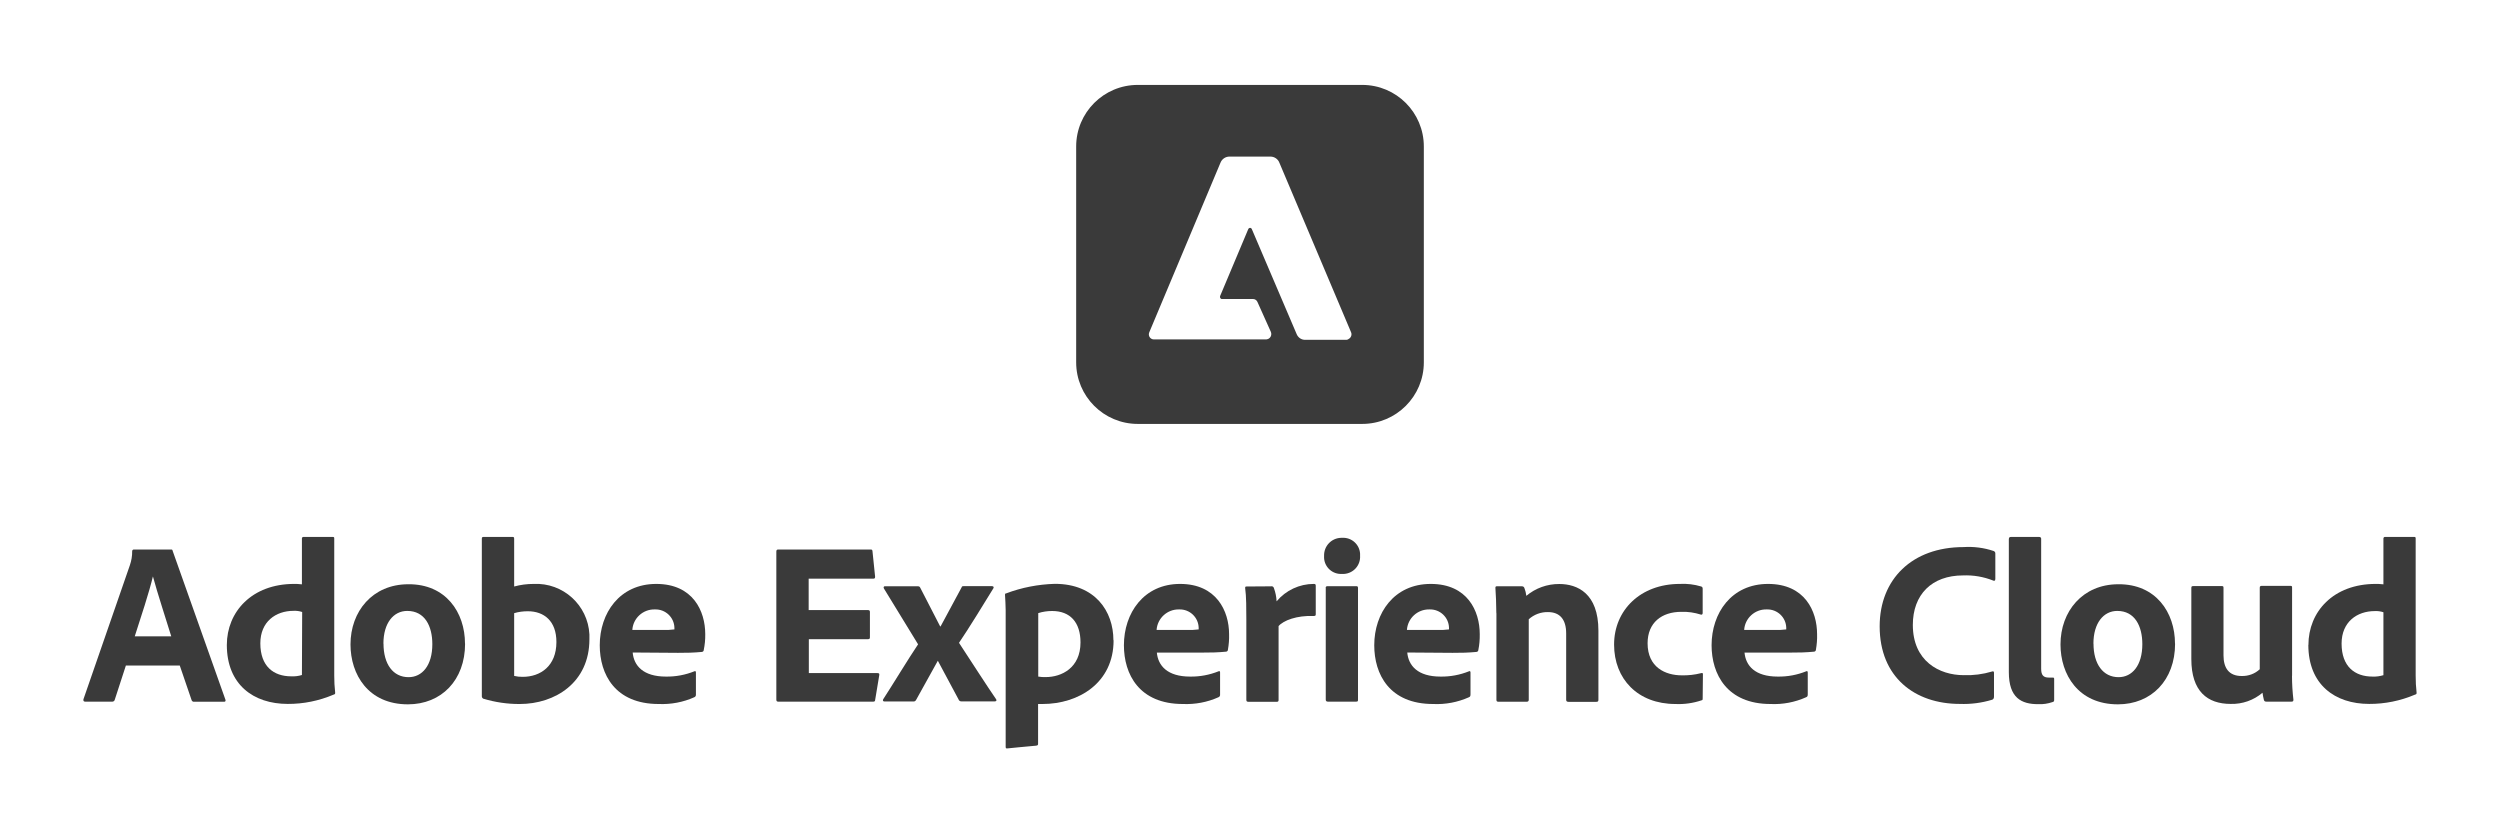 <?xml version="1.0" encoding="UTF-8"?><svg id="Layer_2" xmlns="http://www.w3.org/2000/svg" viewBox="0 0 300 100"><defs><style>.cls-1{fill:#3a3a3a;}</style></defs><path class="cls-1" d="M163.47,10.19h-26.94c-4.08,0-7.39,3.31-7.39,7.39v25.9c0,4.08,3.31,7.39,7.39,7.39h26.94c4.08,0,7.39-3.31,7.39-7.39v-25.9c0-4.08-3.31-7.39-7.39-7.39ZM161.82,40.69c-.07.05-.15.08-.23.09h-4.96c-.44.01-.84-.25-1.02-.66l-5.38-12.6c-.03-.12-.16-.2-.28-.17-.08.02-.15.09-.17.17l-3.36,7.99c-.06.14,0,.31.15.37,0,0,0,0,0,0,.03,0,.07,0,.11,0h3.68c.23,0,.44.14.53.35l1.61,3.59c.14.33,0,.72-.34.86,0,0,0,0-.01,0-.08.04-.17.05-.26.05h-13.42c-.34,0-.61-.27-.61-.61,0-.08.02-.16.05-.24l8.54-20.34c.17-.45.6-.75,1.08-.75h4.92c.48,0,.92.3,1.08.75l8.6,20.34c.13.31-.02.67-.32.81Z"/><path class="cls-1" d="M15.11,79.85l-1.34,4.12c-.03.14-.16.23-.3.23h-3.24c-.19,0-.25-.11-.22-.28l5.57-16.08c.19-.55.29-1.12.28-1.7,0-.1.07-.18.17-.2h4.46c.14,0,.2,0,.23.17l6.33,17.85c.05.14,0,.25-.14.25h-3.62c-.13.02-.26-.07-.3-.2l-1.42-4.15h-6.44ZM20.55,76.36c-.56-1.84-1.67-5.21-2.2-7.19h0c-.44,1.87-1.45,4.93-2.18,7.19h4.38Z"/><path class="cls-1" d="M27.22,77.4c0-3.99,3.01-7.33,8.08-7.33.23,0,.5,0,.93.05v-5.49c-.01-.09.05-.18.15-.2.01,0,.03,0,.04,0h3.52c.14,0,.17.06.17.17v16.47c0,.68.03,1.36.11,2.04,0,.14,0,.2-.2.25-1.74.74-3.61,1.12-5.49,1.11-4.13,0-7.31-2.34-7.31-7.08ZM36.26,73.44c-.33-.11-.68-.16-1.03-.14-2.15,0-3.99,1.31-3.99,3.9,0,2.76,1.59,3.96,3.71,3.96.43.02.87-.03,1.28-.16l.03-7.56Z"/><path class="cls-1" d="M55.81,77.24c0,4.38-2.84,7.28-6.86,7.28-4.77,0-6.89-3.59-6.89-7.19,0-3.96,2.64-7.22,6.94-7.22,4.49-.04,6.8,3.37,6.8,7.13ZM46.02,77.24c0,2.45,1.14,4.02,3.01,4.02,1.62,0,2.85-1.39,2.85-3.96,0-2.17-.9-3.99-3.01-3.99-1.64,0-2.86,1.44-2.86,3.93h.02Z"/><path class="cls-1" d="M61.42,64.43c.22,0,.28,0,.28.23v5.72c.76-.21,1.55-.31,2.34-.31,3.52-.17,6.51,2.54,6.69,6.06,0,.19.01.39,0,.58,0,5.21-4.13,7.77-8.36,7.77-1.48.01-2.96-.21-4.38-.64-.1-.06-.17-.16-.17-.28v-18.93c0-.14.06-.2.2-.2h3.41ZM63.34,73.35c-.56,0-1.11.07-1.64.23v7.53c.34.08.68.12,1.03.11,2.12,0,4.04-1.29,4.04-4.18,0-2.52-1.48-3.69-3.43-3.69Z"/><path class="cls-1" d="M75.92,78.29c.14,1.59,1.26,2.9,3.99,2.9,1.17.02,2.34-.2,3.43-.64.09-.05.17,0,.17.14v2.64c.02.15-.06.29-.2.34-1.34.6-2.8.87-4.26.81-5.27,0-7.08-3.59-7.08-7.05,0-3.85,2.37-7.36,6.78-7.36s5.88,3.26,5.88,6.03c.01.64-.05,1.27-.18,1.9,0,.12-.1.22-.22.23-.95.09-1.91.12-2.87.11l-5.44-.04ZM79.54,75.59c.47.02.93,0,1.39-.06v-.2c-.03-1.25-1.07-2.23-2.32-2.2-.02,0-.04,0-.06,0-1.4-.02-2.58,1.06-2.67,2.46h3.66Z"/><path class="cls-1" d="M105.02,83.95c0,.22-.08.25-.28.25h-11.35c-.17,0-.23-.08-.23-.25v-17.76c0-.17.06-.25.23-.25h11.01c.22,0,.28,0,.3.23l.31,3.01c0,.14,0,.26-.2.26h-7.77v3.77h7.12c.14,0,.23.05.23.22v3.07c0,.17-.11.2-.23.2h-7.1v4.07h8.22c.23,0,.26.08.23.26l-.49,2.95Z"/><path class="cls-1" d="M106.08,70.62c-.06-.07-.06-.17,0-.23.04-.04.09-.05.14-.04h3.87c.23,0,.28.05.36.22l2.37,4.6h.05l2.51-4.66c.06-.17.11-.17.25-.17h3.41c.17,0,.25.11.17.25-.92,1.51-3.12,5.08-4.13,6.55,1.29,1.97,3.49,5.38,4.46,6.78.09.14,0,.25-.17.25h-3.99c-.16.01-.31-.09-.36-.25l-2.48-4.63h0l-2.62,4.72c-.07.12-.2.19-.34.17h-3.45c-.17,0-.23-.14-.14-.28,1.11-1.7,3.01-4.85,4.18-6.58l-4.1-6.7Z"/><path class="cls-1" d="M133.63,76.84c0,5.1-4.18,7.64-8.53,7.64-.18.01-.35.01-.53,0v4.74c0,.14,0,.23-.23.26-1.15.11-3.29.3-3.46.33s-.2-.06-.2-.2v-16.42c0-.39-.05-1.42-.08-1.84,0-.07.04-.13.1-.14.01,0,.02,0,.03,0,1.87-.71,3.85-1.09,5.85-1.15,4.83,0,7.03,3.28,7.03,6.77ZM124.59,73.58v7.61c.29.05.59.07.89.06,1.92,0,4.18-1.11,4.18-4.16,0-2.4-1.23-3.77-3.4-3.77-.57,0-1.14.08-1.69.26h.02Z"/><path class="cls-1" d="M138.82,78.29c.14,1.59,1.26,2.9,3.99,2.9,1.17.02,2.34-.2,3.43-.64.09-.05.17,0,.17.14v2.64c.02.15-.06.29-.2.34-1.34.6-2.8.87-4.26.81-5.27,0-7.08-3.59-7.08-7.05,0-3.85,2.37-7.36,6.74-7.36s5.88,3.26,5.88,6.03c.02.63-.03,1.25-.14,1.87,0,.12-.1.22-.22.23-.95.09-1.91.12-2.87.11h-5.44ZM142.45,75.59c.47.02.93,0,1.39-.06v-.2c-.03-1.25-1.07-2.23-2.32-2.2-.02,0-.03,0-.05,0-1.4-.02-2.58,1.06-2.68,2.46h3.65Z"/><path class="cls-1" d="M152.55,70.35c.16-.02.3.09.33.25.18.5.29,1.03.31,1.56,1.11-1.32,2.74-2.09,4.47-2.09.17,0,.23.05.23.22v3.44c0,.14-.06.19-.26.19-2-.08-3.62.53-4.2,1.21v8.86c0,.17-.05.23-.25.23h-3.34c-.23,0-.28-.08-.28-.25v-9.62c0-1.2,0-2.82-.14-3.77,0-.14,0-.2.17-.2l2.98-.02Z"/><path class="cls-1" d="M158.89,66.69c-.03-1.15.87-2.11,2.02-2.15.05,0,.1,0,.15,0,1.12-.07,2.08.78,2.15,1.9,0,.08,0,.17,0,.25.07,1.13-.78,2.1-1.91,2.18-.09,0-.18,0-.26,0-1.12.07-2.08-.78-2.15-1.9,0-.09,0-.19,0-.28ZM159.08,70.56c0-.14.05-.22.23-.22h3.43c.17,0,.22.05.22.22v13.39c0,.17,0,.25-.25.25h-3.34c-.2,0-.28-.08-.28-.25v-13.39Z"/><path class="cls-1" d="M168.87,78.29c.14,1.59,1.26,2.9,3.99,2.9,1.17.02,2.34-.2,3.43-.64.08-.05.17,0,.17.14v2.64c0,.2-.05.28-.19.34-1.35.6-2.81.88-4.29.81-5.27,0-7.07-3.59-7.07-7.05,0-3.85,2.37-7.36,6.78-7.36s5.88,3.26,5.88,6.03c.01.64-.04,1.27-.17,1.9,0,.12-.1.22-.22.23-.95.09-1.91.12-2.87.11l-5.44-.04ZM172.49,75.59c.47.02.93,0,1.39-.06v-.2c-.03-1.25-1.07-2.23-2.32-2.2-.02,0-.03,0-.05,0-1.4-.02-2.58,1.05-2.68,2.46h3.65Z"/><path class="cls-1" d="M179.56,73.58c0-.95-.06-2.4-.11-3.01,0-.14,0-.22.2-.22h2.92c.23,0,.31.08.36.22.12.3.19.61.23.93,1.11-.93,2.51-1.43,3.96-1.42,2.15,0,4.69,1.11,4.69,5.6v8.29c0,.17-.05.25-.25.25h-3.34c-.2,0-.28-.08-.28-.25v-7.96c0-1.67-.75-2.56-2.18-2.56-.85-.02-1.68.29-2.31.86v9.67c0,.14-.08.23-.25.23h-3.38c-.2,0-.25-.08-.25-.25v-10.37Z"/><path class="cls-1" d="M204.32,83.81c0,.14,0,.2-.14.23-1.01.34-2.07.49-3.13.44-4.52,0-7.36-3.01-7.36-7.13s3.15-7.28,7.89-7.28c.87-.05,1.74.06,2.57.31.14.05.17.14.17.3v2.87c0,.2-.11.23-.22.2-.76-.24-1.55-.36-2.34-.33-2.34,0-4.05,1.28-4.05,3.77,0,2.9,2.15,3.85,4.1,3.85.78.02,1.56-.07,2.31-.26.17-.05.23,0,.23.11l-.03,2.92Z"/><path class="cls-1" d="M209.34,78.29c.14,1.59,1.25,2.9,3.99,2.9,1.17.02,2.34-.2,3.43-.64.08-.05.17,0,.17.14v2.64c0,.2-.05.28-.2.34-1.34.6-2.8.88-4.26.81-5.24,0-7.08-3.59-7.08-7.05,0-3.85,2.37-7.36,6.78-7.36s5.88,3.26,5.88,6.03c.02.63-.03,1.25-.14,1.87,0,.12-.1.22-.22.23-.95.09-1.91.12-2.87.11h-5.47ZM212.96,75.59c.47.02.93,0,1.39-.06v-.2c-.03-1.25-1.07-2.23-2.32-2.2-.02,0-.04,0-.06,0-1.4-.02-2.58,1.06-2.67,2.46h3.65Z"/><path class="cls-1" d="M239.28,83.58c0,.2-.06.34-.23.39-1.25.38-2.56.55-3.87.5-5.41,0-9.62-3.21-9.62-9.31,0-5.66,3.9-9.51,10.06-9.51,1.23-.08,2.46.08,3.62.47.14.05.22.19.2.34v3.01c0,.25-.14.25-.25.2-1.15-.46-2.39-.67-3.62-.62-3.77,0-6.03,2.31-6.03,5.94,0,4.35,3.18,6.03,6.11,6.03,1.15.04,2.3-.11,3.4-.44.14-.06.23,0,.23.14v2.86Z"/><path class="cls-1" d="M241.07,64.66c0-.14.05-.23.28-.23h3.31c.2,0,.28.08.28.23v15.59c0,.75.25,1.06.92,1.06.17.01.34.01.5,0,.11,0,.14.05.14.2v2.4c0,.23,0,.28-.2.34-.55.19-1.14.28-1.73.25-2.01,0-3.51-.75-3.51-3.85v-15.99Z"/><path class="cls-1" d="M261.01,77.24c0,4.38-2.84,7.28-6.86,7.28-4.77,0-6.89-3.59-6.89-7.19,0-3.96,2.65-7.22,6.94-7.22,4.49-.04,6.8,3.37,6.8,7.13ZM251.22,77.24c0,2.45,1.15,4.02,3.01,4.02,1.62,0,2.85-1.39,2.85-3.96,0-2.17-.9-3.99-3.01-3.99-1.63,0-2.86,1.44-2.86,3.93h.02Z"/><path class="cls-1" d="M275.04,81.1c0,.96.06,1.92.17,2.87,0,.17-.06.23-.26.23h-2.95c-.22,0-.28-.06-.33-.2-.07-.28-.13-.57-.17-.87-1.06.9-2.42,1.38-3.82,1.34-2.79,0-4.72-1.51-4.72-5.38v-8.54c0-.19.06-.22.26-.22h3.4c.17,0,.2.05.2.22v8.09c0,1.51.64,2.48,2.18,2.48.8.02,1.58-.26,2.17-.81v-9.79c0-.17.08-.22.28-.22h3.38c.2,0,.22.05.22.22v10.57Z"/><path class="cls-1" d="M277.01,77.4c0-3.99,2.98-7.33,8.08-7.33.22,0,.5,0,.92.05v-5.49c0-.1.06-.19.16-.2.01,0,.02,0,.03,0h3.51c.14,0,.17.06.17.17v16.47c0,.68.03,1.36.11,2.04,0,.14,0,.2-.2.25-1.74.74-3.61,1.12-5.49,1.11-4.13,0-7.3-2.34-7.3-7.08ZM286.01,73.47c-.33-.11-.68-.16-1.03-.14-2.15,0-3.99,1.31-3.99,3.9,0,2.76,1.59,3.96,3.71,3.96.44.02.89-.04,1.31-.17v-7.55Z"/></svg>